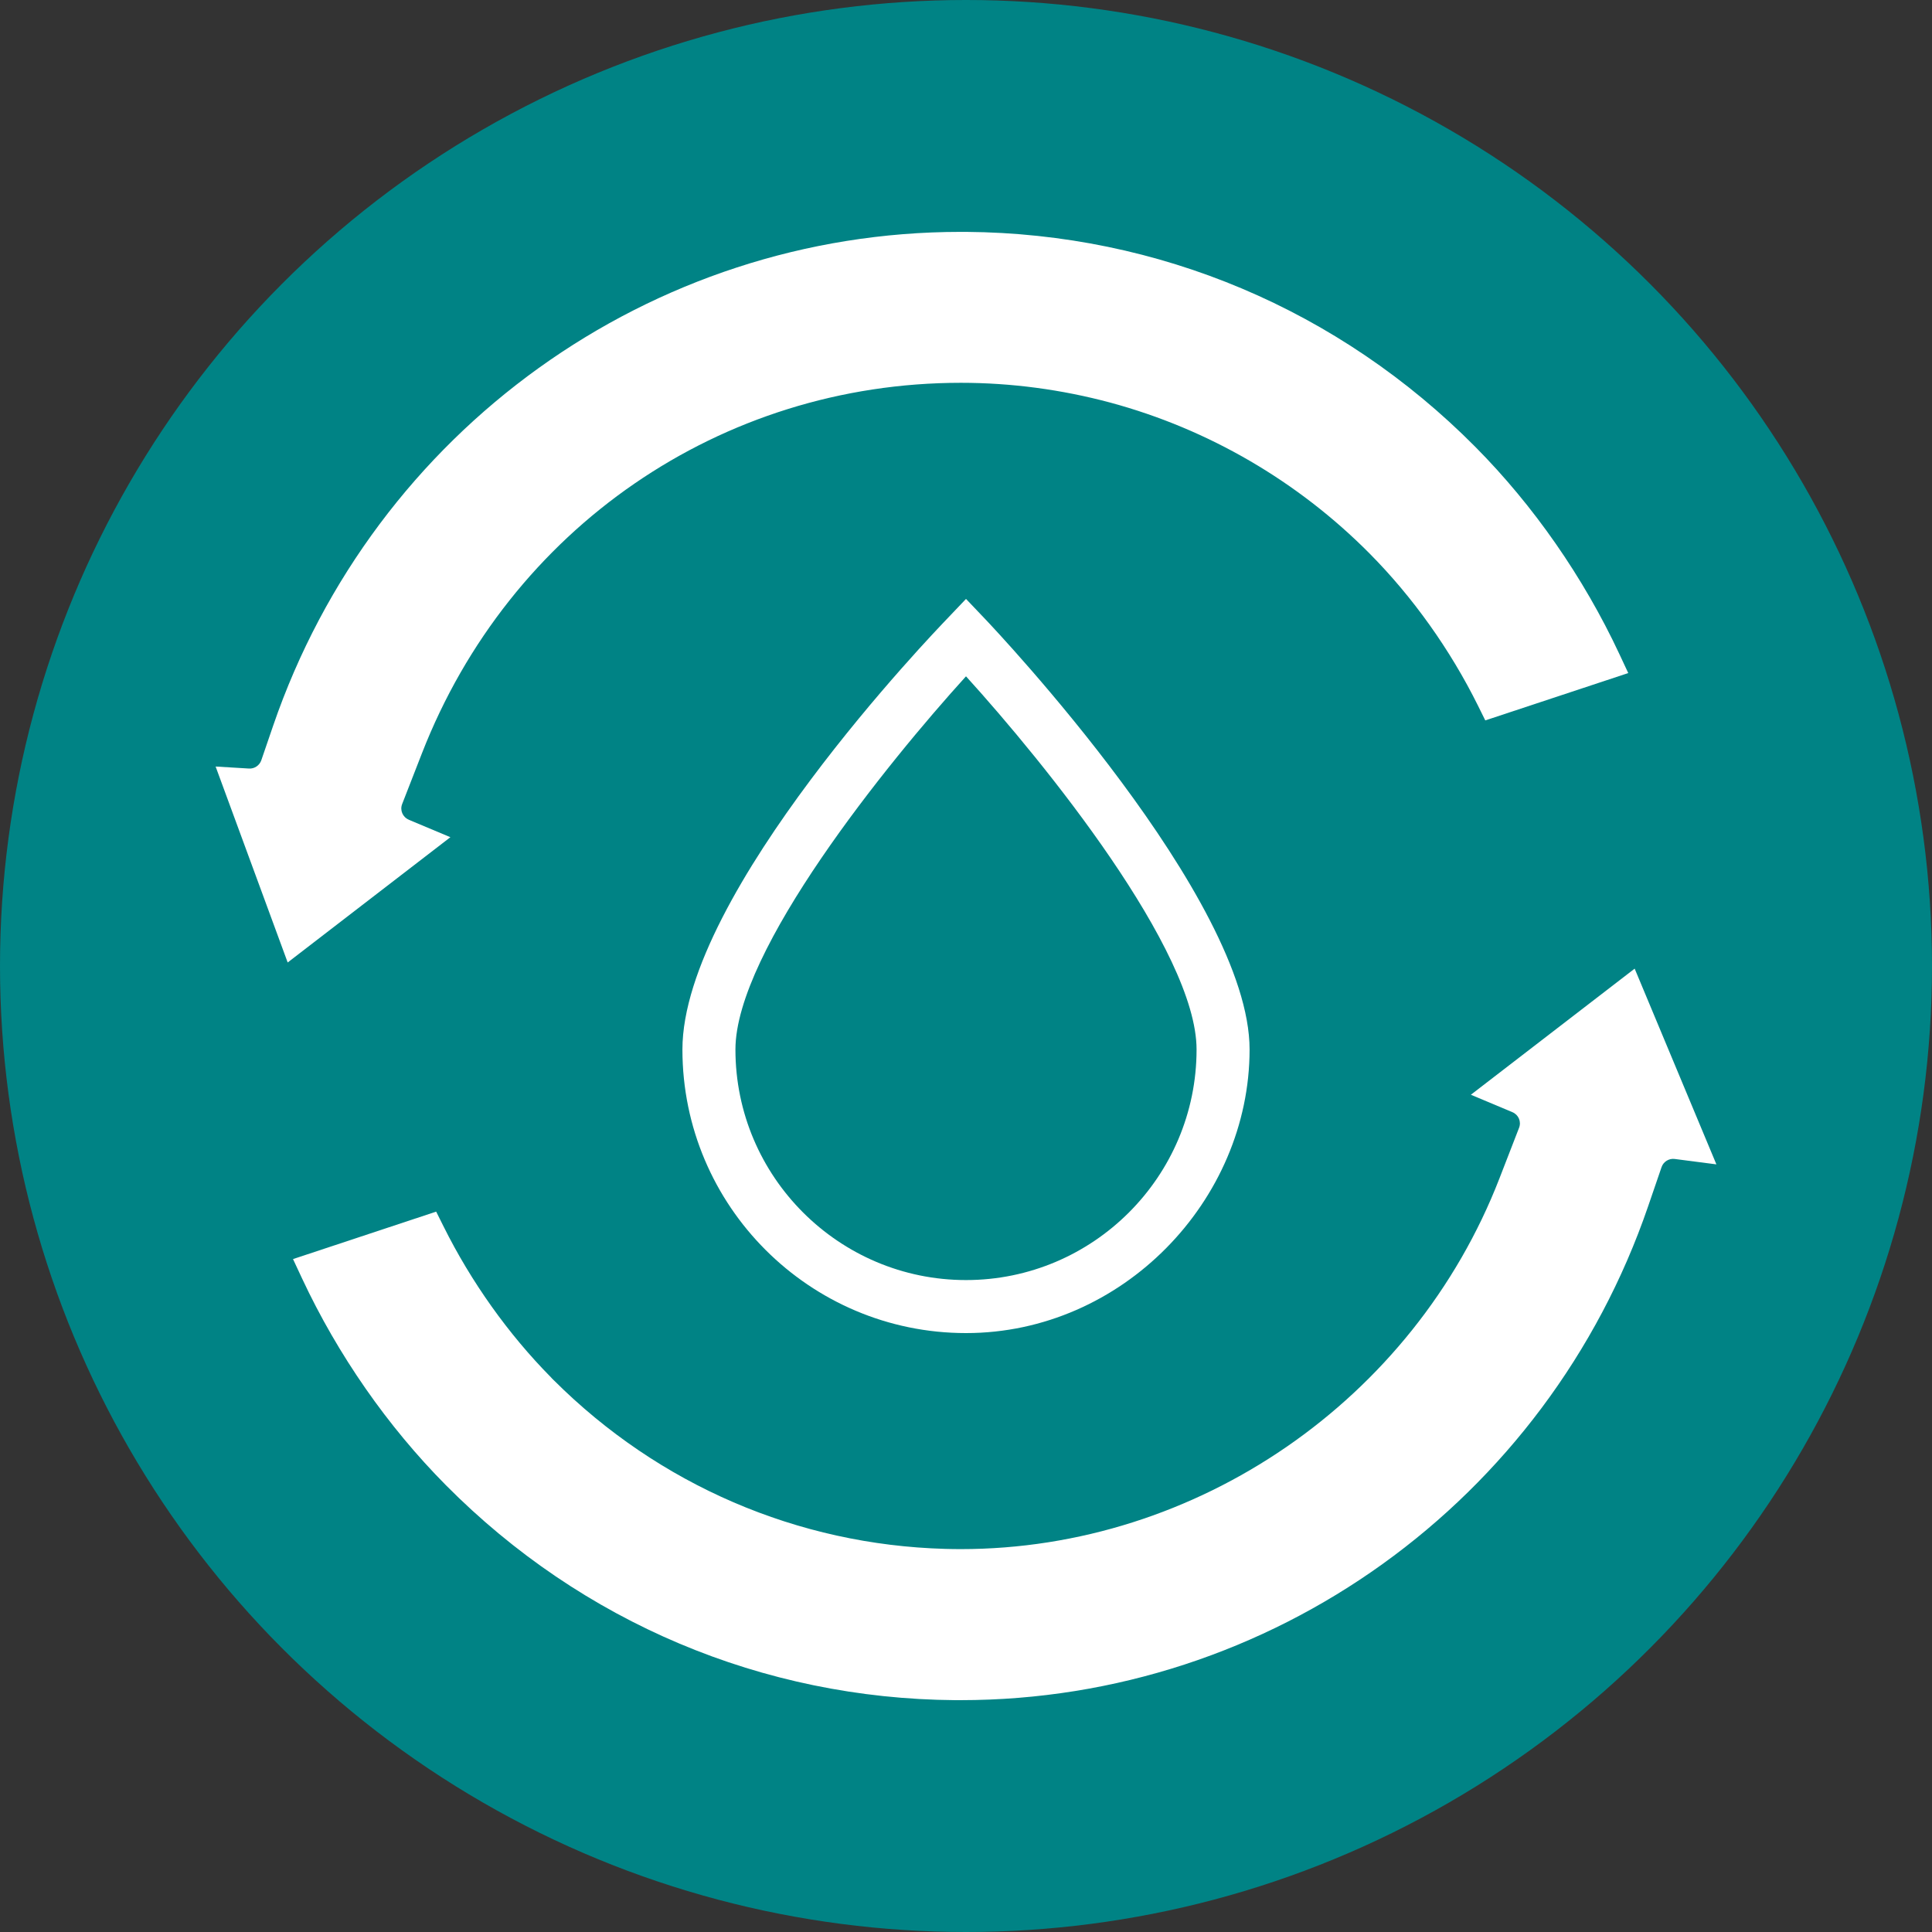 <?xml version="1.0" encoding="UTF-8"?>
<svg id="Calque_2" data-name="Calque 2" xmlns="http://www.w3.org/2000/svg" viewBox="0 0 500 500">
  <rect x="0" y="0" width="500" height="500" fill="#333333" stroke="none"/>
  <defs>
    <style>
      .cls-1 {
        fill: #fff;
      }

      .cls-1, .cls-2 {
        stroke-width: 0px;
      }

      .cls-2 {
        fill: #008385;
      }
    </style>
  </defs>
  <g id="Calque_1-2" data-name="Calque 1">
    <g>
      <path class="cls-1" d="M235.72,259.16c.13,1.73,1.87,3.2,3.87,3.28,0,0,0,0,0,0,14.58.62,25.62-9.07,24.64-21.63-.13-1.73-1.87-3.2-3.87-3.28-2-.09-3.52,1.25-3.39,2.97.71,9.11-7.29,16.14-17.87,15.69h0c-2-.09-3.52,1.25-3.38,2.97Z"/>
      <circle class="cls-2" cx="250" cy="250" r="250"/>
      <path class="cls-1" d="M250,345c-40.47,0-73.39-32.92-73.39-73.39s65.63-108.46,68.42-111.39l4.97-5.22,4.97,5.22c2.79,2.94,68.42,72.35,68.42,111.39s-32.92,73.39-73.39,73.39ZM250,175.03c-20.36,22.42-59.67,71-59.67,96.58,0,32.9,26.77,59.67,59.67,59.67s59.67-26.77,59.67-59.67c0-25.58-39.31-74.16-59.67-96.58Z"/>
      <g>
        <path class="cls-1" d="M423.04,250.69l-42.38,32.63,10.75,4.51c1.59.67,2.35,2.44,1.72,4.05l-5.08,13.1c-22.25,57.38-78.26,95.93-139.39,95.93-1.37,0-2.75-.02-4.09-.06-38.13-1.06-74.08-16.54-101.2-43.6l-.24-.23c-.09-.08-.18-.16-.26-.26l-.33-.36c-11.02-11.17-20.61-24.65-27.75-39l-1.91-3.83-37.05,12.28,2.35,5.03c9.25,19.77,22.12,38.27,37.22,53.49,35.21,35.5,82,55.26,131.78,55.63h1.42c80.23,0,151.74-51.38,177.95-127.86l3.46-10.09c.48-1.41,1.92-2.3,3.39-2.11l10.8,1.4-21.15-50.65Z"/>
        <path class="cls-1" d="M105.8,212.14c-1.59-.67-2.35-2.45-1.72-4.06l5.11-13.11c22.7-58.26,77.44-95.9,139.47-95.9,13.02,0,26.04,1.73,38.71,5.13,25.33,6.84,48.51,20.33,67.05,39.02,11.17,11.26,20.88,24.88,28.07,39.38l1.9,3.84,37-12.25-2.35-5.03c-9.26-19.78-22.13-38.29-37.23-53.51-35.2-35.49-81.99-55.25-131.75-55.64h-1.44c-80.21,0-151.72,51.37-177.94,127.83l-3.06,8.93c-.46,1.33-1.78,2.22-3.18,2.13l-8.64-.52,18.65,50.71,42.11-32.42-10.78-4.52Z"/>
      </g>
    </g>
  </g>
</svg>